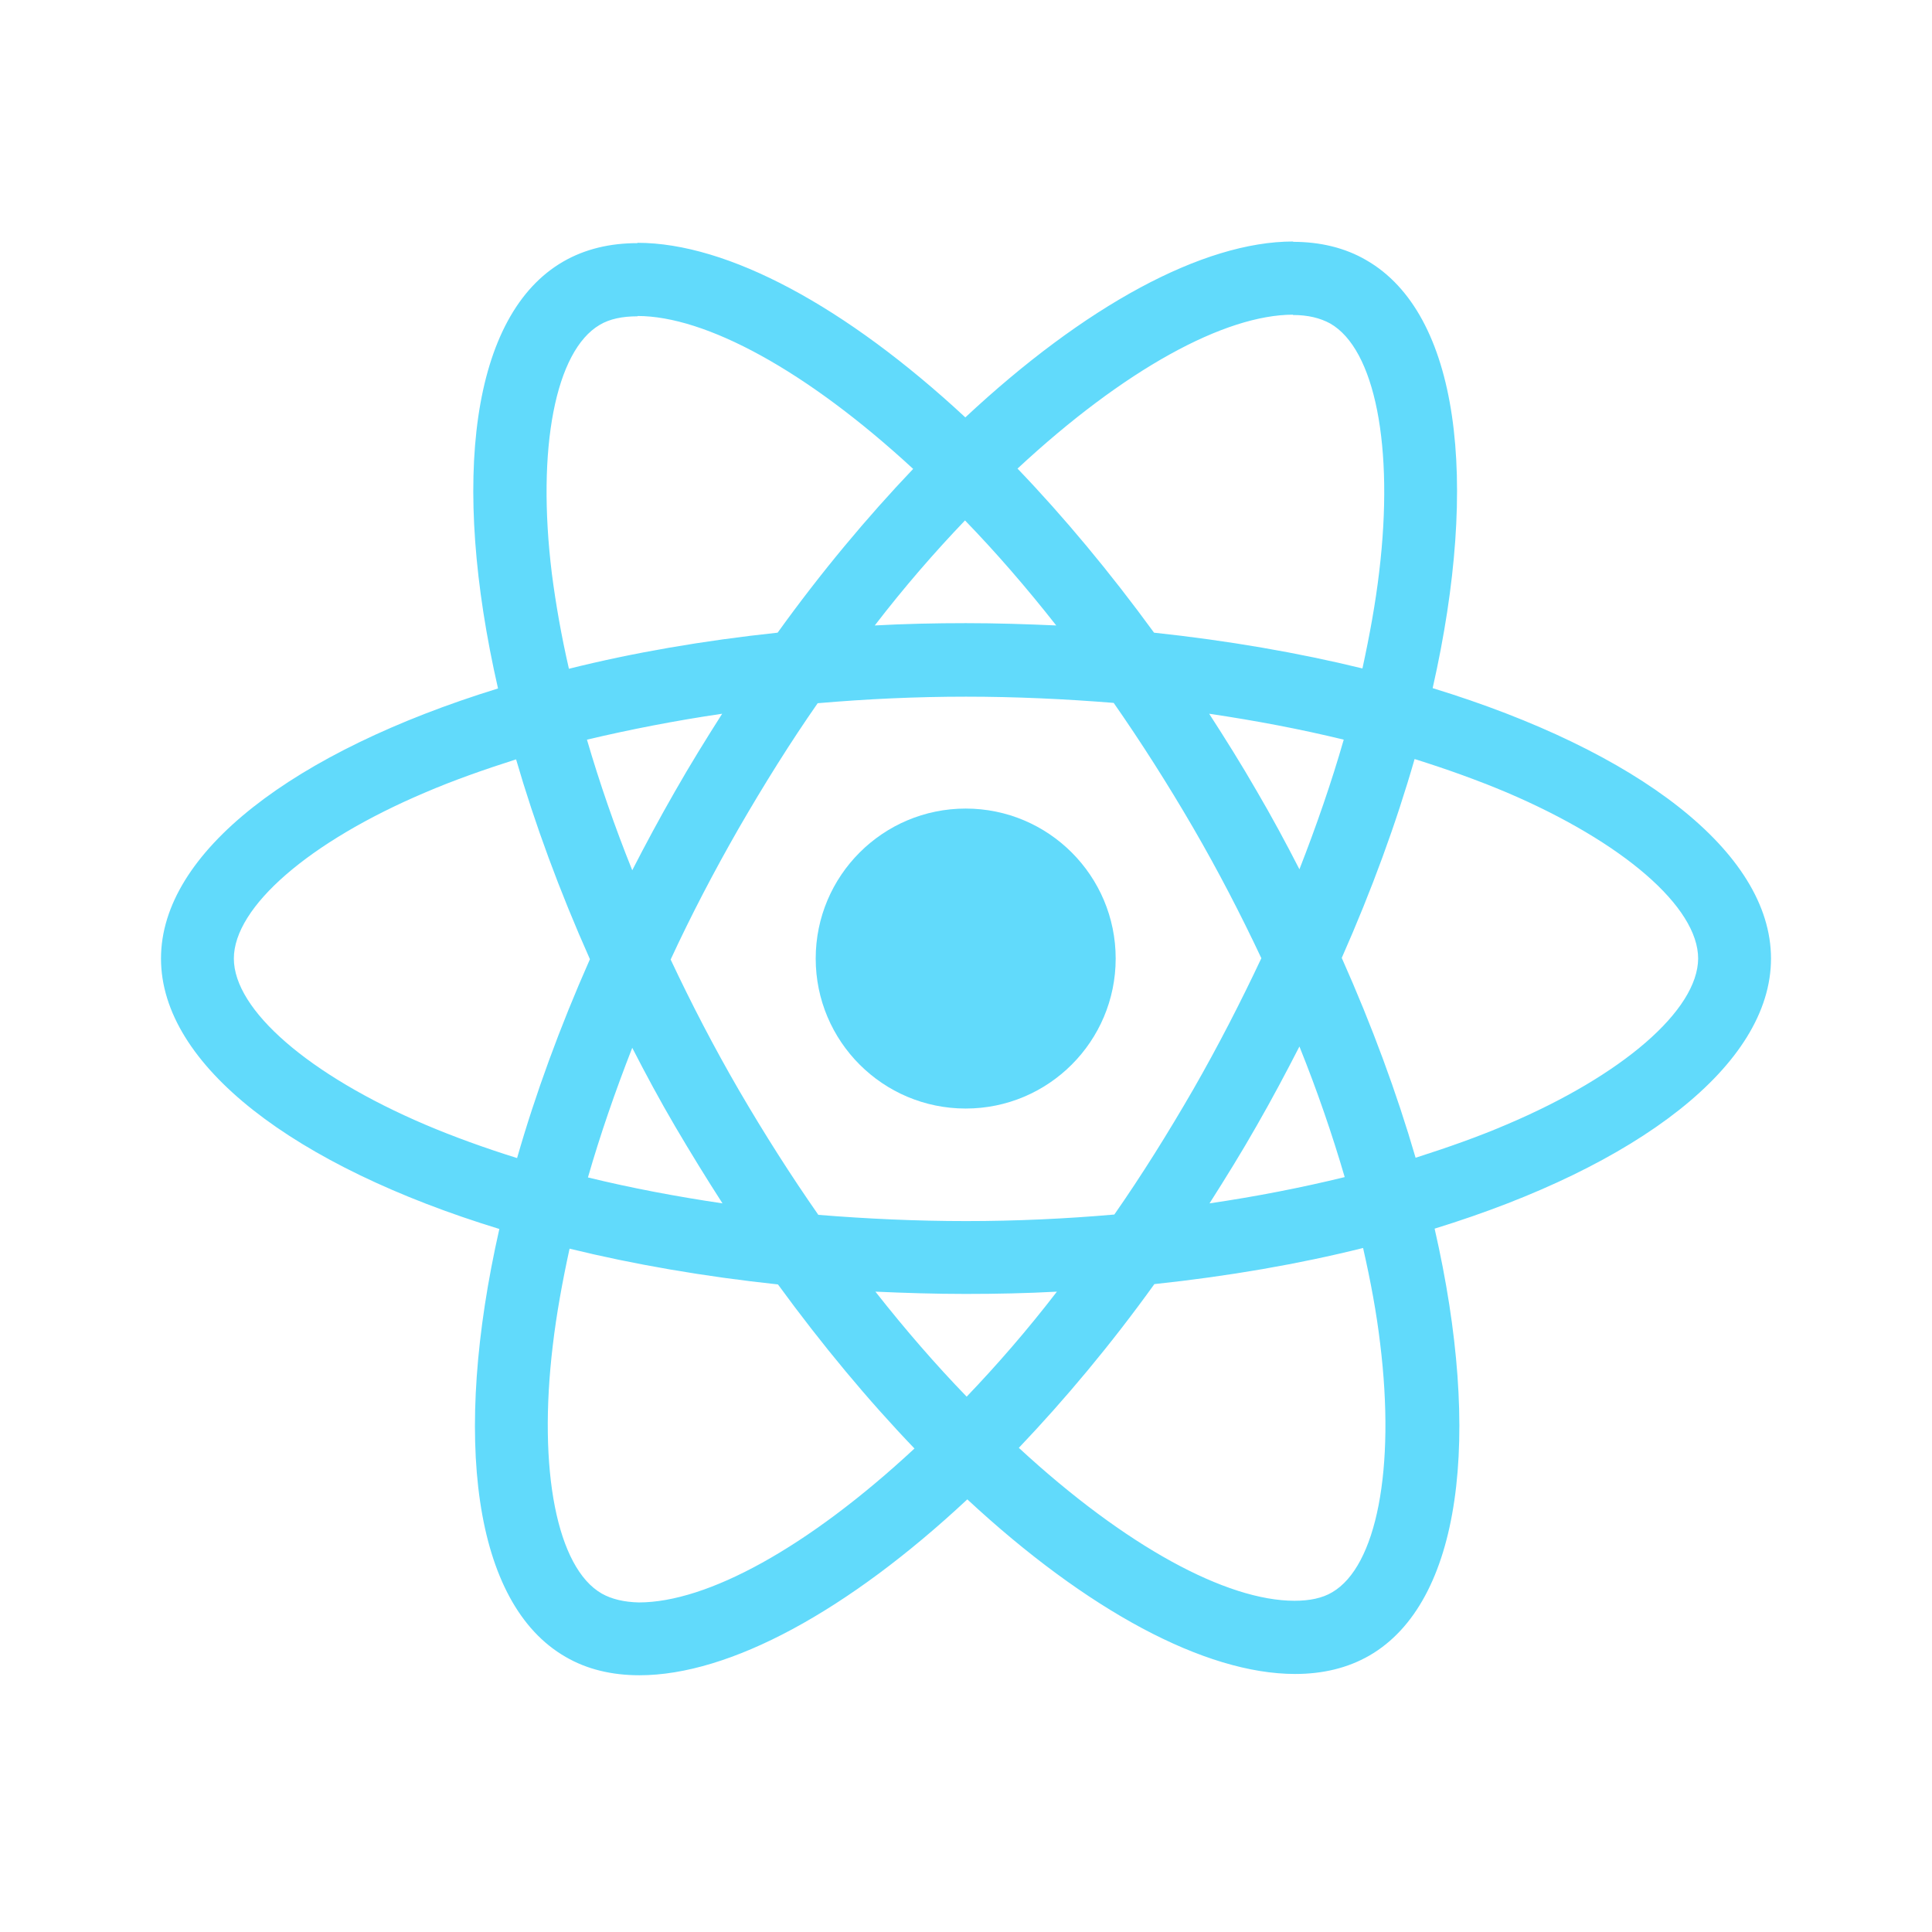 <svg width="72" height="72" viewBox="0 0 72 72" fill="none" xmlns="http://www.w3.org/2000/svg">
<path d="M66 35.722C66 31.748 61.022 27.981 53.391 25.645C55.152 17.867 54.369 11.678 50.92 9.697C50.126 9.232 49.196 9.012 48.181 9.012V11.739C48.744 11.739 49.196 11.85 49.575 12.057C51.239 13.011 51.96 16.644 51.398 21.316C51.263 22.465 51.043 23.676 50.774 24.911C48.377 24.324 45.76 23.872 43.008 23.578C41.357 21.316 39.645 19.261 37.92 17.463C41.907 13.757 45.649 11.727 48.193 11.727V9C44.83 9 40.427 11.397 35.975 15.555C31.524 11.421 27.121 9.049 23.758 9.049V11.776C26.289 11.776 30.044 13.794 34.031 17.475C32.319 19.273 30.607 21.316 28.98 23.578C26.216 23.872 23.599 24.324 21.202 24.923C20.921 23.7 20.713 22.514 20.566 21.377C19.991 16.705 20.7 13.073 22.351 12.106C22.718 11.886 23.195 11.788 23.758 11.788V9.061C22.73 9.061 21.801 9.281 20.994 9.746C17.557 11.727 16.787 17.903 18.56 25.657C10.953 28.005 6 31.76 6 35.722C6 39.697 10.978 43.464 18.609 45.8C16.848 53.578 17.631 59.766 21.079 61.748C21.874 62.212 22.804 62.432 23.831 62.432C27.195 62.432 31.597 60.035 36.049 55.877C40.501 60.011 44.903 62.384 48.267 62.384C49.294 62.384 50.223 62.163 51.031 61.699C54.467 59.718 55.238 53.541 53.464 45.788C61.047 43.452 66 39.685 66 35.722ZM50.077 27.565C49.624 29.143 49.062 30.769 48.426 32.396C47.924 31.417 47.398 30.439 46.824 29.461C46.261 28.482 45.662 27.528 45.062 26.599C46.799 26.856 48.474 27.174 50.077 27.565ZM44.475 40.59C43.521 42.241 42.543 43.806 41.528 45.262C39.706 45.421 37.859 45.506 36 45.506C34.153 45.506 32.307 45.421 30.497 45.274C29.482 43.819 28.491 42.265 27.537 40.627C26.607 39.025 25.764 37.398 24.993 35.759C25.751 34.12 26.607 32.481 27.525 30.879C28.479 29.228 29.457 27.663 30.472 26.207C32.294 26.049 34.141 25.963 36 25.963C37.847 25.963 39.693 26.049 41.504 26.195C42.519 27.651 43.509 29.204 44.463 30.843C45.393 32.445 46.236 34.071 47.007 35.71C46.236 37.349 45.393 38.988 44.475 40.59ZM48.426 39C49.086 40.639 49.649 42.278 50.113 43.867C48.511 44.259 46.824 44.589 45.075 44.846C45.674 43.904 46.273 42.938 46.836 41.947C47.398 40.969 47.924 39.978 48.426 39ZM36.025 52.049C34.887 50.875 33.75 49.567 32.624 48.136C33.725 48.185 34.85 48.221 35.988 48.221C37.137 48.221 38.275 48.197 39.388 48.136C38.287 49.567 37.15 50.875 36.025 52.049ZM26.925 44.846C25.189 44.589 23.513 44.271 21.911 43.88C22.364 42.302 22.926 40.675 23.562 39.049C24.064 40.027 24.59 41.006 25.164 41.984C25.739 42.962 26.326 43.916 26.925 44.846ZM35.963 19.395C37.101 20.57 38.238 21.878 39.363 23.309C38.263 23.26 37.137 23.223 36 23.223C34.85 23.223 33.713 23.248 32.6 23.309C33.701 21.878 34.838 20.57 35.963 19.395ZM26.913 26.599C26.314 27.541 25.715 28.507 25.152 29.497C24.59 30.476 24.064 31.454 23.562 32.432C22.902 30.794 22.339 29.155 21.874 27.565C23.477 27.186 25.164 26.856 26.913 26.599ZM15.845 41.911C11.516 40.064 8.715 37.642 8.715 35.722C8.715 33.802 11.516 31.369 15.845 29.534C16.897 29.081 18.047 28.678 19.233 28.299C19.93 30.696 20.847 33.191 21.985 35.747C20.859 38.291 19.954 40.773 19.27 43.158C18.059 42.779 16.909 42.363 15.845 41.911ZM22.425 59.387C20.762 58.433 20.04 54.801 20.602 50.129C20.737 48.98 20.957 47.769 21.226 46.534C23.623 47.121 26.241 47.573 28.992 47.867C30.643 50.129 32.355 52.184 34.08 53.982C30.093 57.687 26.351 59.718 23.807 59.718C23.256 59.705 22.792 59.595 22.425 59.387ZM51.434 50.068C52.009 54.74 51.3 58.372 49.649 59.338C49.282 59.559 48.805 59.656 48.242 59.656C45.711 59.656 41.956 57.638 37.969 53.957C39.681 52.159 41.393 50.117 43.02 47.855C45.784 47.561 48.401 47.108 50.798 46.509C51.08 47.744 51.3 48.931 51.434 50.068ZM56.143 41.911C55.091 42.363 53.941 42.767 52.755 43.146C52.058 40.749 51.141 38.254 50.003 35.698C51.128 33.154 52.033 30.671 52.718 28.287C53.929 28.666 55.079 29.081 56.155 29.534C60.484 31.381 63.285 33.802 63.285 35.722C63.273 37.642 60.472 40.076 56.143 41.911Z" fill="#61DAFB"/>
<path d="M35.989 41.312C39.075 41.312 41.578 38.809 41.578 35.722C41.578 32.636 39.075 30.133 35.989 30.133C32.902 30.133 30.399 32.636 30.399 35.722C30.399 38.809 32.902 41.312 35.989 41.312Z" fill="#61DAFB"/>
</svg>
